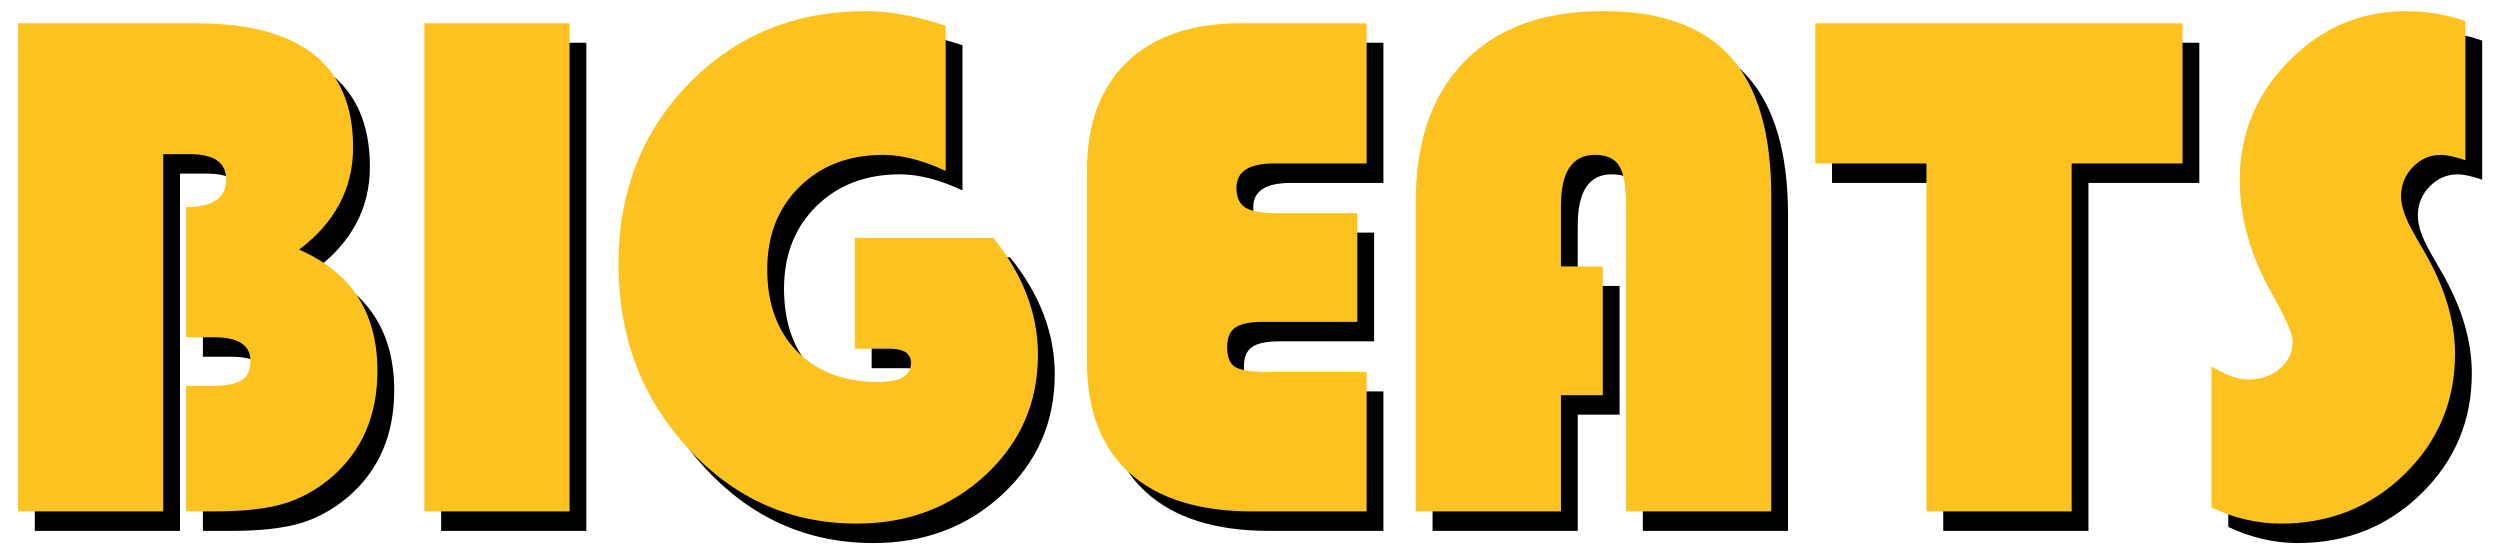 <svg viewBox="0 0 1024 224.5" xmlns="http://www.w3.org/2000/svg"><path d="m14.255 17.504h72.656c43.066 0 64.6 16.944 64.6 50.83 0 16.798-7.375 30.762-22.119 41.895 21.387 9.279 32.08 25.832 32.08 49.658 0 18.263-6.299 32.812-18.896 43.652-6.152 5.178-12.744 8.789-19.775 10.84s-16.505 3.076-28.418 3.076h-11.279v-51.416h10.107c5.956 0 10.155-.755 12.598-2.271 2.44-1.513 3.662-4.175 3.662-7.983 0-6.445-4.981-9.668-14.941-9.668h-11.426v-53.32c10.936 0 16.406-3.758 16.406-11.279 0-6.933-4.933-10.4-14.795-10.4h-10.986v146.338h-59.473z"/><path d="m240.168 17.504v199.951h-59.473v-199.951z"/><path d="m357.026 105.394h56.69c12.206 15.139 18.311 31.105 18.311 47.9 0 19.533-7.155 35.94-21.46 49.219-14.308 13.282-31.911 19.922-52.808 19.922-27.15 0-50.196-10.302-69.141-30.908-18.947-20.604-28.418-45.703-28.418-75.293 0-29.686 9.643-54.394 28.931-74.121 19.286-19.725 43.382-29.59 72.29-29.59 9.862 0 20.801 2.003 32.812 6.006v59.473c-9.375-4.394-17.921-6.592-25.635-6.592-13.966 0-25.367 4.347-34.204 13.037-8.839 8.693-13.257 19.973-13.257 33.838 0 14.161 4.102 25.393 12.305 33.691 8.203 8.302 19.286 12.451 33.252 12.451 8.885 0 13.33-2.586 13.33-7.764 0-3.904-2.93-5.859-8.789-5.859h-14.209v-45.41z"/><path d="m562.836 95.287v44.531h-38.818c-5.273 0-9.009.783-11.206 2.344-2.197 1.563-3.296 4.2-3.296 7.91 0 4.2 1.122 6.958 3.369 8.276 2.245 1.318 6.835 1.978 13.77 1.978h39.99v57.129h-46.728c-21.973 0-38.77-5.248-50.391-15.747-11.623-10.496-17.432-25.657-17.432-45.483v-78.369c0-19.139 5.493-33.984 16.48-44.531s26.44-15.82 46.362-15.82h51.709v57.422h-37.94c-10.254 0-15.381 3.321-15.381 9.961 0 3.907 1.22 6.617 3.662 8.13 2.44 1.516 6.786 2.271 13.037 2.271h32.812z"/><path d="m663.386 117.113v52.734h-17.139v47.607h-59.473v-127.148c0-24.609 6.713-43.726 20.142-57.349 13.426-13.623 32.3-20.435 56.616-20.435 23.438 0 40.77 6.178 52.002 18.53 11.229 12.355 16.846 31.421 16.846 57.202v129.199h-59.473v-125.244c0-7.811-.929-13.231-2.783-16.26-1.856-3.025-5.177-4.541-9.961-4.541-9.279 0-13.916 6.936-13.916 20.801v24.902z"/><path d="m855.427 74.926v142.529h-59.473v-142.529h-45.557v-57.422h150.44v57.422z"/><path d="m1016.706 16.625v56.982c-4.298-1.465-7.617-2.197-9.961-2.197-4.493 0-8.35 1.662-11.572 4.981-3.223 3.321-4.834 7.324-4.834 12.012 0 4.006 1.758 9.082 5.273 15.234l4.541 7.91c8.203 14.26 12.305 28.029 12.305 41.309 0 19.435-6.91 35.889-20.727 49.365-13.82 13.477-30.689 20.215-50.61 20.215-9.572 0-19.043-2.197-28.418-6.592v-57.861c5.663 3.614 10.693 5.42 15.088 5.42 5.175 0 9.496-1.487 12.964-4.468 3.465-2.978 5.2-6.713 5.2-11.206 0-2.93-2.783-9.324-8.35-19.189-8.888-15.623-13.33-31.249-13.33-46.875 0-18.846 6.713-35.083 20.142-48.706 13.426-13.623 29.466-20.435 48.12-20.435 8.203 0 16.26 1.369 24.17 4.102z"/><g fill="#fcc320"><path d="m7.377 9.528h72.656c43.066 0 64.6 16.944 64.6 50.83 0 16.798-7.375 30.762-22.119 41.895 21.387 9.279 32.08 25.832 32.08 49.658 0 18.263-6.299 32.812-18.896 43.652-6.152 5.178-12.744 8.789-19.775 10.84s-16.505 3.076-28.418 3.076h-11.279v-51.416h10.107c5.956 0 10.155-.755 12.598-2.271 2.44-1.513 3.662-4.175 3.662-7.983 0-6.445-4.981-9.668-14.941-9.668h-11.426v-53.32c10.936 0 16.406-3.758 16.406-11.279 0-6.933-4.933-10.4-14.795-10.4h-10.986v146.338h-59.473z"/><path d="m233.291 9.528v199.951h-59.473v-199.951z"/><path d="m350.148 97.419h56.69c12.206 15.139 18.311 31.105 18.311 47.9 0 19.533-7.155 35.94-21.46 49.219-14.308 13.282-31.911 19.922-52.808 19.922-27.15 0-50.196-10.302-69.141-30.908-18.947-20.604-28.418-45.703-28.418-75.293 0-29.686 9.643-54.394 28.931-74.121 19.286-19.725 43.382-29.59 72.29-29.59 9.862 0 20.801 2.003 32.812 6.006v59.473c-9.375-4.394-17.921-6.592-25.635-6.592-13.966 0-25.367 4.347-34.204 13.037-8.839 8.693-13.257 19.973-13.257 33.838 0 14.161 4.102 25.393 12.305 33.691 8.203 8.302 19.286 12.451 33.252 12.451 8.885 0 13.33-2.586 13.33-7.764 0-3.904-2.93-5.859-8.789-5.859h-14.209v-45.41z"/><path d="m555.959 87.311v44.531h-38.818c-5.273 0-9.009.783-11.206 2.344-2.197 1.563-3.296 4.2-3.296 7.91 0 4.2 1.122 6.958 3.369 8.276 2.245 1.318 6.835 1.978 13.77 1.978h39.99v57.129h-46.728c-21.973 0-38.77-5.248-50.391-15.747-11.623-10.496-17.432-25.657-17.432-45.483v-78.369c0-19.139 5.493-33.984 16.48-44.531s26.44-15.82 46.362-15.82h51.709v57.422h-37.94c-10.254 0-15.381 3.321-15.381 9.961 0 3.907 1.22 6.617 3.662 8.13 2.44 1.516 6.786 2.271 13.037 2.271h32.812z"/><path d="m656.508 109.138v52.734h-17.139v47.607h-59.473v-127.148c0-24.609 6.713-43.726 20.142-57.349 13.426-13.623 32.3-20.435 56.616-20.435 23.438 0 40.77 6.178 52.002 18.53 11.229 12.355 16.846 31.421 16.846 57.202v129.199h-59.473v-125.244c0-7.811-.929-13.231-2.783-16.26-1.856-3.025-5.177-4.541-9.961-4.541-9.279 0-13.916 6.936-13.916 20.801v24.902z"/><path d="m848.549 66.95v142.529h-59.473v-142.529h-45.557v-57.422h150.44v57.422z"/><path d="m1009.829 8.649v56.982c-4.298-1.465-7.617-2.197-9.961-2.197-4.493 0-8.35 1.662-11.572 4.981-3.223 3.321-4.834 7.324-4.834 12.012 0 4.006 1.758 9.082 5.273 15.234l4.541 7.91c8.203 14.26 12.305 28.029 12.305 41.309 0 19.435-6.91 35.889-20.727 49.365-13.82 13.477-30.689 20.215-50.61 20.215-9.572 0-19.043-2.197-28.418-6.592v-57.861c5.663 3.614 10.693 5.42 15.088 5.42 5.175 0 9.496-1.487 12.964-4.468 3.465-2.978 5.2-6.713 5.2-11.206 0-2.93-2.783-9.324-8.35-19.189-8.888-15.623-13.33-31.249-13.33-46.875 0-18.846 6.713-35.083 20.142-48.706 13.426-13.623 29.466-20.435 48.12-20.435 8.203 0 16.26 1.369 24.17 4.102z"/></g></svg>